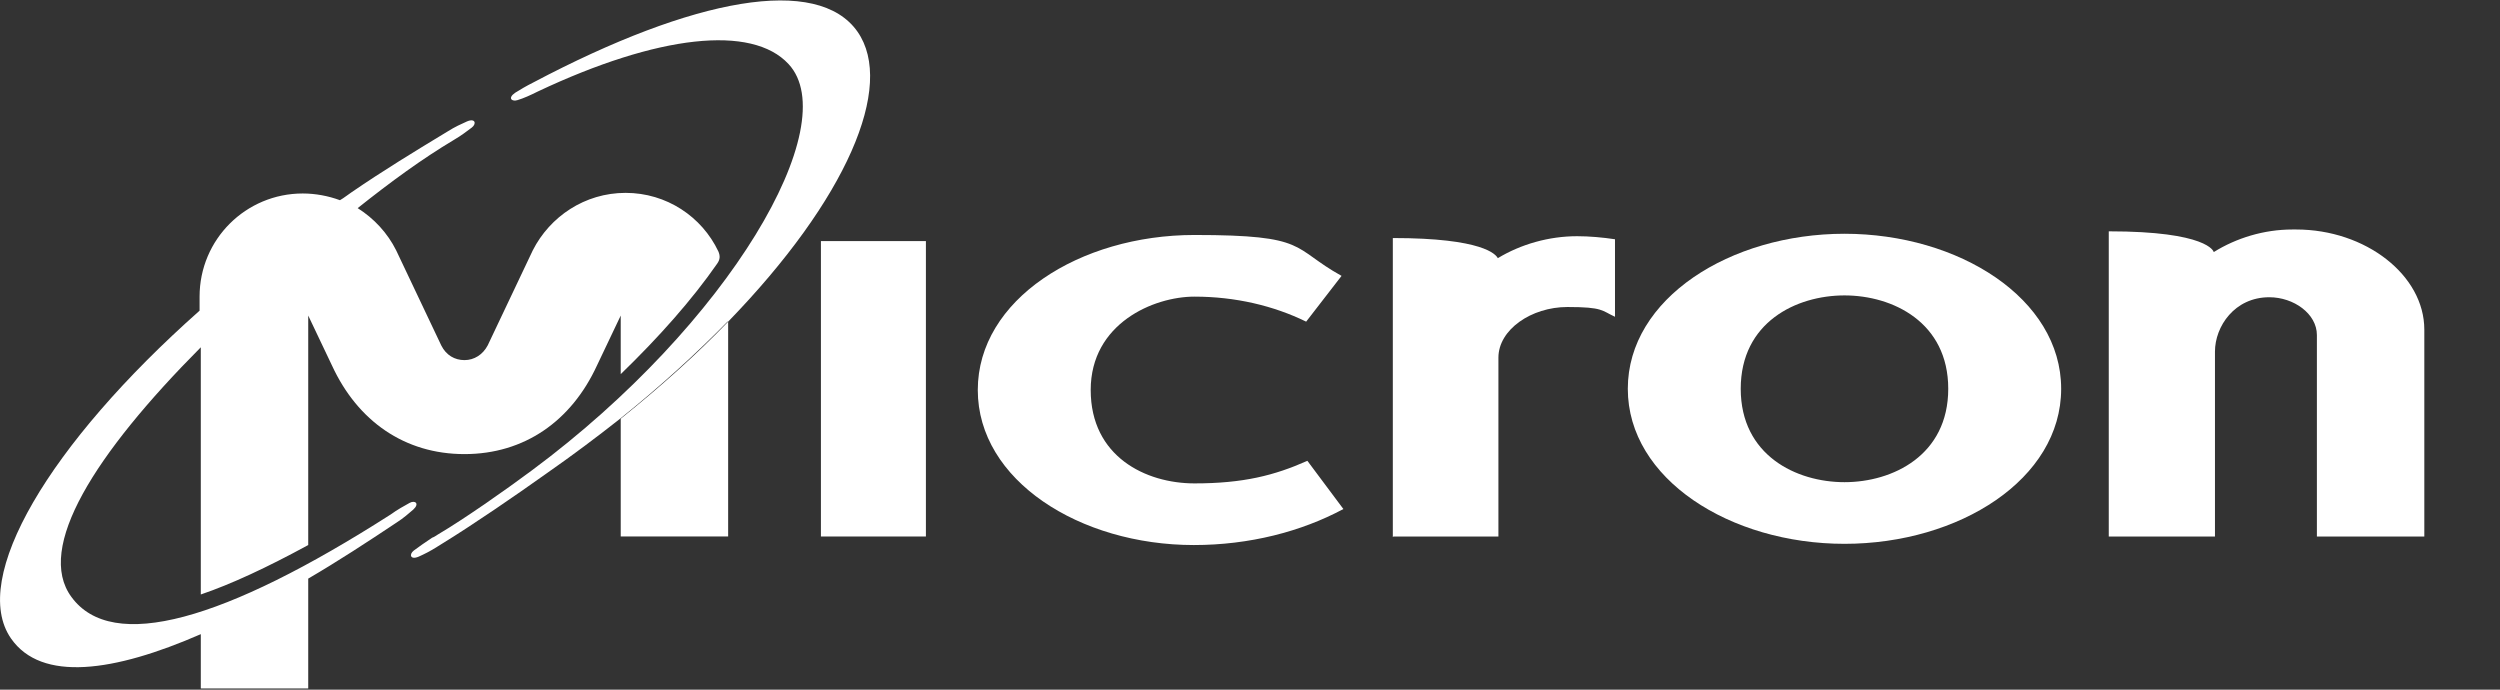 <?xml version="1.0" encoding="UTF-8"?>
<svg xmlns="http://www.w3.org/2000/svg" version="1.1" xmlns:xlink="http://www.w3.org/1999/xlink" viewBox="0 0 409.6 113">
  <rect x="0" y="0" width="409.6" height="113" fill="#333333" stroke="none"/>
  <defs>
    <style>
      .cls-1 {
        fill: #fff;
      }

      .cls-2 {
        fill: none;
      }

      .cls-3 {
        clip-path: url(#clippath-1);
      }

      .cls-4 {
        clip-path: url(#clippath-2);
      }

      .cls-5 {
        clip-path: url(#clippath);
      }
    </style>
    <clipPath id="clippath">
      <rect class="cls-2" width="409.6" height="113"/>
    </clipPath>
    <clipPath id="clippath-1">
      <rect class="cls-2" x="0" y="0" width="409.4" height="112.8"/>
    </clipPath>
    <clipPath id="clippath-2">
      <rect class="cls-2" x="-168.4" y="-151.8" width="2147.2" height="2778.7"/>
    </clipPath>
  </defs>
  <!-- Generator: Adobe Illustrator 28.7.1, SVG Export Plug-In . SVG Version: 1.2.0 Build 142)  -->
  <g>
    <g id="Layer_1">
      <g id="layer1">
        <g id="g7589">
          <g class="cls-5">
            <g id="g7591">
              <g class="cls-3">
                <g id="g7597">
                  <g class="cls-4">
                    <g id="g7603">
                      <g id="g7609">
                        <path id="path7611" class="cls-1" d="M195.6,89.3c-18.7,0-35.4-10.6-35.4-25.4s16.7-25.4,35.5-25.4,15.8,2.1,24.1,6.7l-5.8,7.5c-5.3-2.6-11.6-4.1-18.3-4.1s-17,4.4-17,15.3,9,15.3,17,15.3,13.1-1.3,18.5-3.7l5.9,7.9c-6.9,3.7-15.4,5.9-24.5,5.9"/>
                      </g>
                      <g id="g7613">
                        <path id="path7615" class="cls-1" d="M302.2,89.1c18.8,0,35.5-10.6,35.5-25.4s-16.8-25.4-35.5-25.4-35.5,10.6-35.5,25.4,16.8,25.4,35.5,25.4ZM319.2,63.7c0,10.9-9.1,15.3-17,15.3s-17-4.4-17-15.3,9.1-15.3,17-15.3,17,4.4,17,15.3"/>
                      </g>
                      <g id="g7617">
                        <path id="path7619" class="cls-1" d="M345.3,87.9h17.6v-30.3c0-4.1,3.2-8.9,8.9-8.9,4,0,7.8,2.7,7.8,6.2v33s17.6,0,17.6,0v-33.9c0-8.9-9.6-16.4-21-16.4s-.2,0-.3,0c-.1,0-.2,0-.3,0-4.7,0-9.2,1.4-12.9,3.7,0-.1-1-3.4-17.2-3.4v50"/>
                      </g>
                      <path id="path7621" class="cls-1" d="M134.5,87.9h17.2v-48.4h-17.2v48.4Z"/>
                      <g id="g7623">
                        <path id="path7625" class="cls-1" d="M228.3,87.9h17.2v-29.3c0-4.6,5.4-8.3,11.3-8.3s5.6.6,7.8,1.6h0v-12.7c-2-.3-4.2-.5-6.2-.5-4.6,0-9.2,1.3-13,3.6-.3-.6-2.4-3.3-17.2-3.3v49"/>
                      </g>
                      <g id="g7627">
                        <path id="path7629" class="cls-1" d="M101.7,68.6v19.3s17.6,0,17.6,0v-35.2c-5.1,5.3-11,10.6-17.6,15.9"/>
                      </g>
                      <g id="g7631">
                        <path id="path7633" class="cls-1" d="M119.3,52.7c19.4-20,27.4-38.6,21.2-47.5-6.5-9.3-26.8-5.6-53.1,8.3-1.2.6-2.2,1.2-3,1.7-1.3.9-.5,1.5.4,1.2,1-.3,2.1-.8,3.3-1.4,19.7-9.3,35.1-11,41.1-4.5,9.2,9.9-9.6,42.5-42.1,66.6-4.3,3.2-11,7.9-15.4,10.5-.3.2-.6.4-.9.5-1.2.8-2.2,1.5-3,2.1-.8.6-.6,1.6.8,1,.9-.4,1.9-.9,3-1.6.3-.2.5-.3.8-.5,4.9-3,12.2-8,17.1-11.5,4.3-3,8.3-6,12.1-9,6.6-5.3,12.5-10.7,17.6-15.9"/>
                      </g>
                      <g id="g7635">
                        <path id="path7637" class="cls-1" d="M32.9,113h17.6v-18.2c4.8-2.8,9.7-6,14.5-9.2,1.1-.7,2-1.5,2.7-2.1,1.1-1,.3-1.6-.6-1.1-.9.5-2,1.1-3.1,1.9-27.2,17.4-45.6,22.7-52.3,13.5-5.9-8,3.8-23.4,21.2-40.9v40.5c5-1.7,10.8-4.4,17.6-8.1v-37.6s3.9,8.2,3.9,8.2c4.2,9.1,11.9,14.5,21.7,14.5s17.5-5.4,21.7-14.5l3.9-8.2v9.6c6.3-6.1,11.7-12.2,15.8-18.1.5-.7.5-1.3.2-2-2.7-5.7-8.5-9.6-15.2-9.6s-12.4,3.9-15.2,9.4l-7.4,15.6c-.8,1.5-2.2,2.4-3.8,2.4s-3-.8-3.8-2.4l-7.4-15.6c-1.4-2.8-3.6-5.2-6.3-6.9,5.4-4.3,10.6-8.1,15.8-11.2,1.2-.7,2.1-1.4,2.9-2,.8-.6.6-1.6-.8-1-.9.4-2,.9-3.1,1.6-5.3,3.2-10.7,6.5-15.8,10-.6.4-1.2.9-1.9,1.3-1.9-.7-4-1.1-6.1-1.1-9.3,0-16.9,7.5-16.9,16.9v2.3C8,72.8-5,94.8,1.8,104.6c5,7.2,16.9,5.5,31.1-.7v9.1"/>
                      </g>
                    </g>
                  </g>
                </g>
              </g>
            </g>
          </g>
        </g>
      </g>
    </g>
  </g>
</svg>